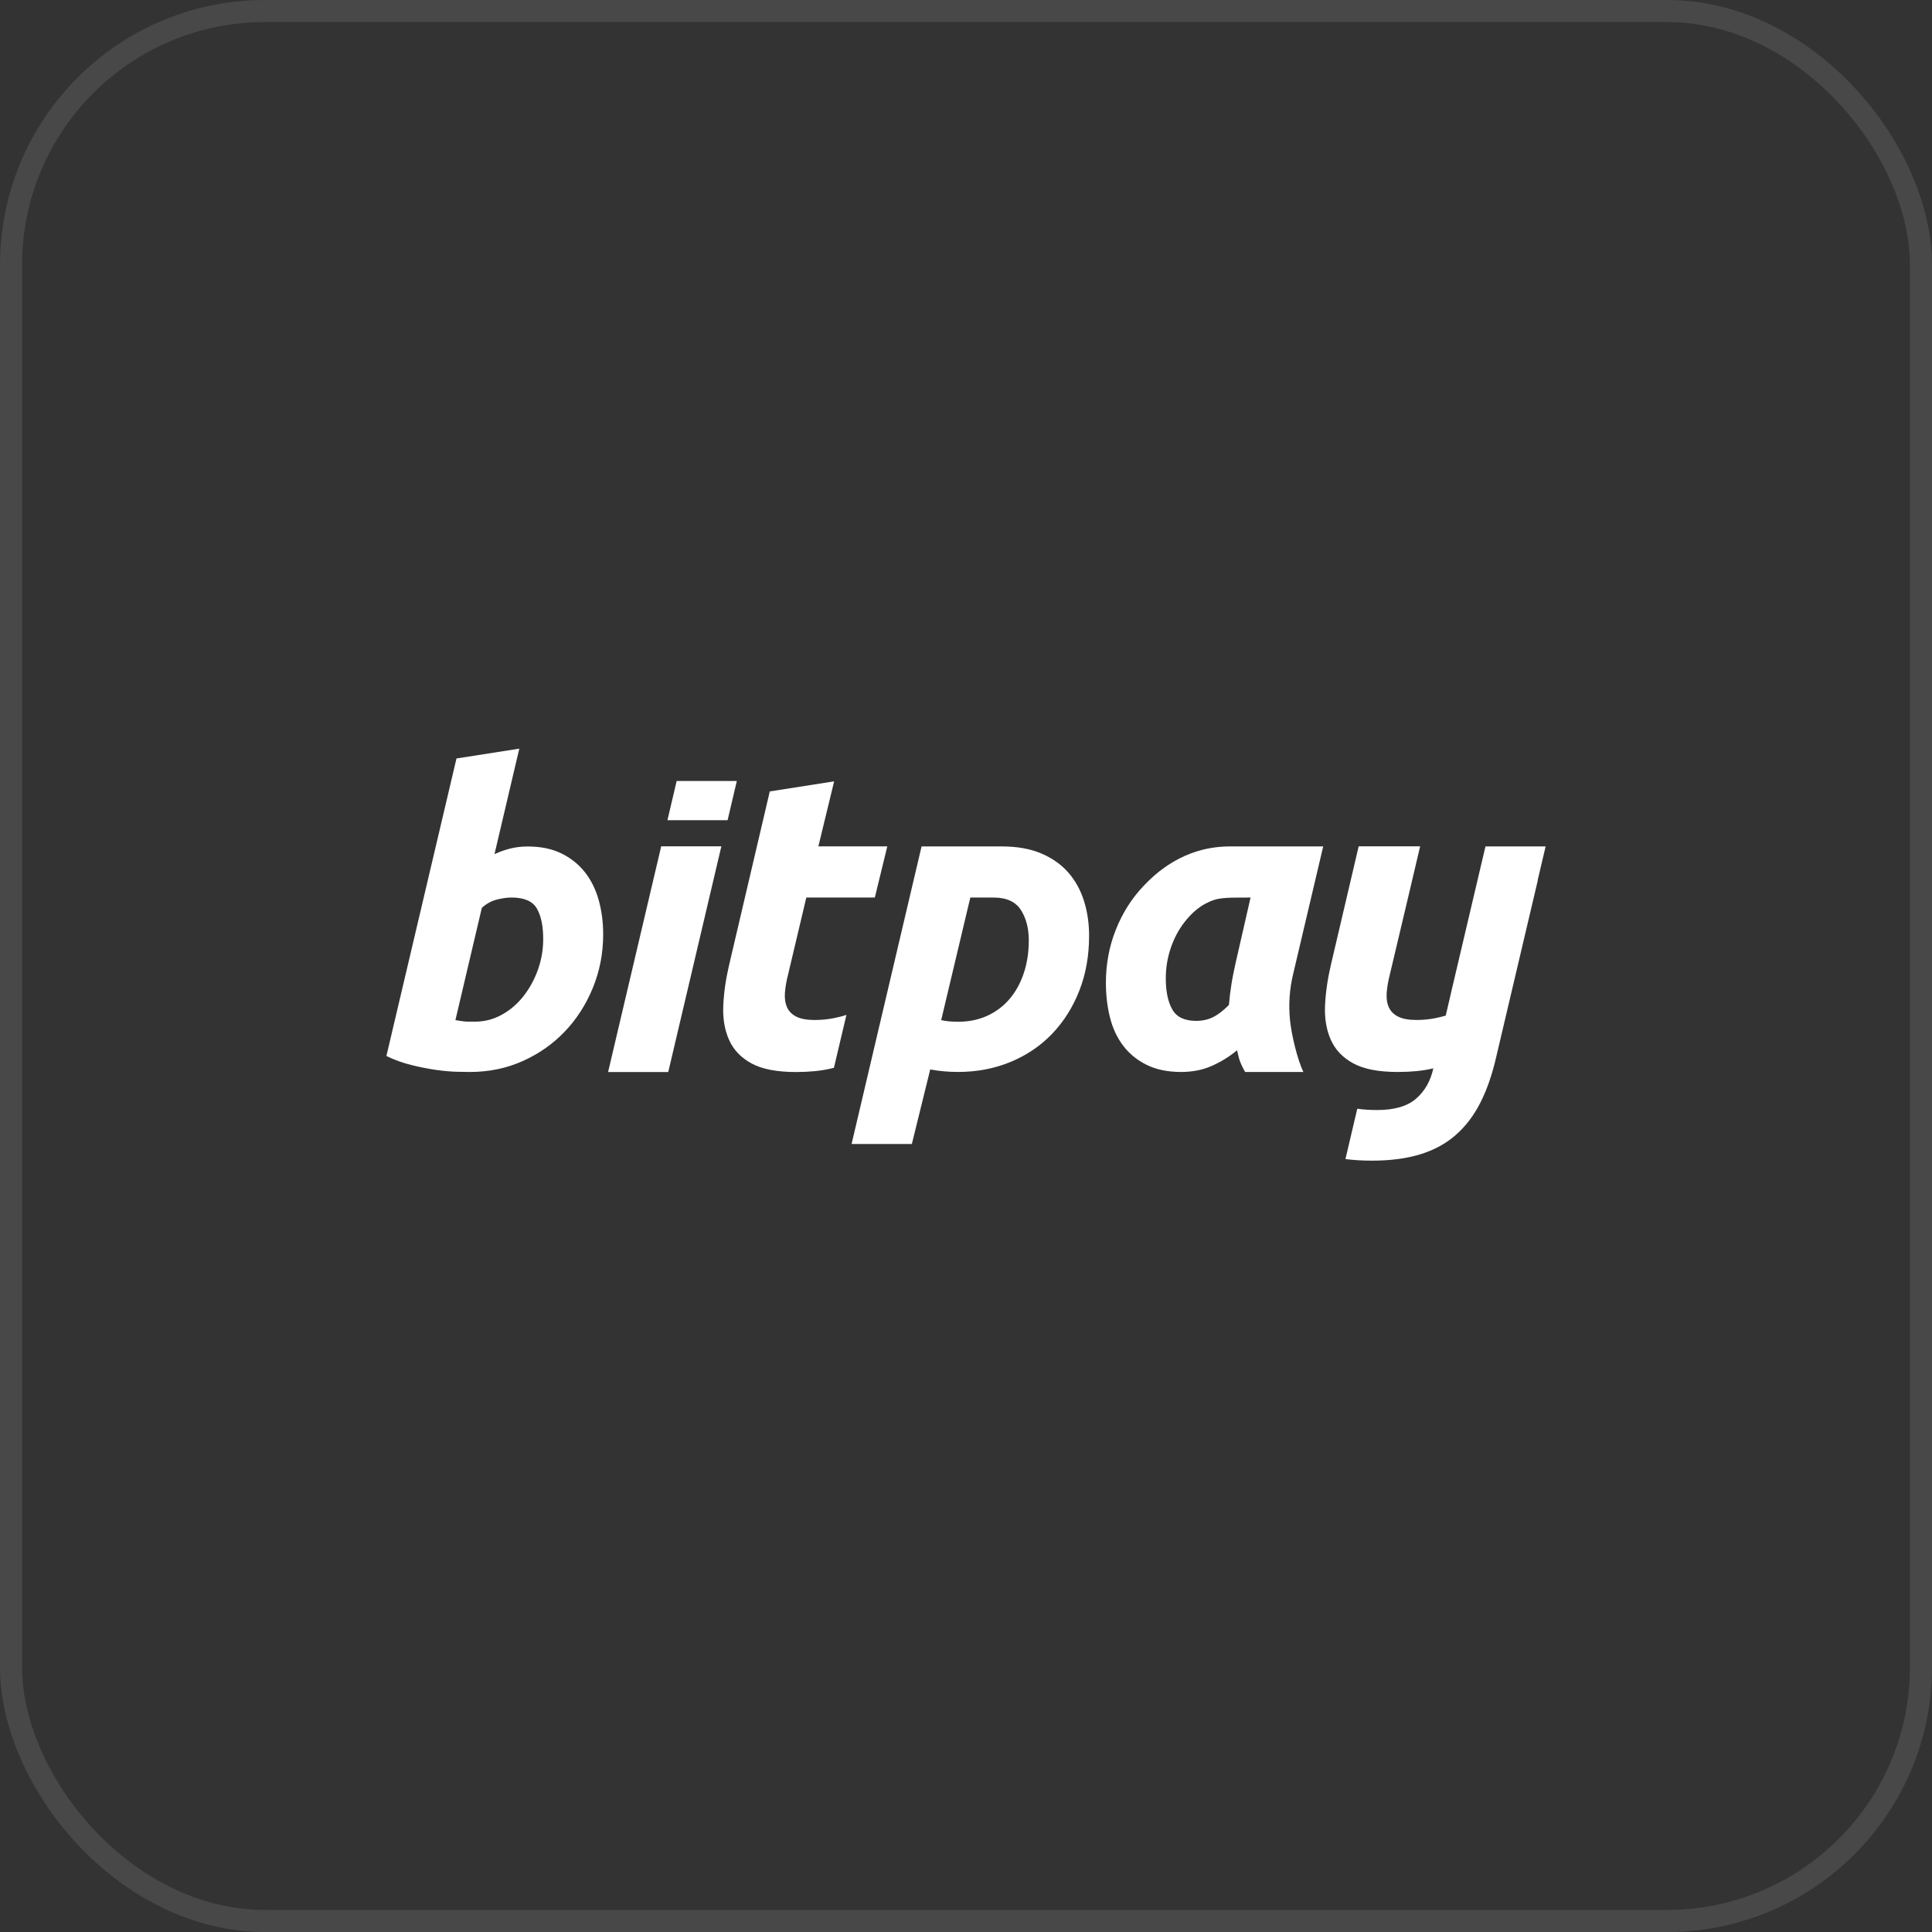 <svg viewBox="0 0 80 80" fill="none" xmlns="http://www.w3.org/2000/svg">
<rect x="0" y="0" width="80" height="80" fill="#333333" stroke="none"/>
<rect x="0.457" y="0.457" width="79.086" height="79.086" rx="10.512" stroke="#E1E1E1" stroke-opacity="0.12" stroke-width="0.914"/>
<path fill-rule="evenodd" clip-rule="evenodd" d="M64.001 35.049H61.51L60.061 41.207H60.063L59.864 42.054C59.725 42.093 59.587 42.129 59.449 42.157C59.191 42.209 58.925 42.235 58.65 42.235C58.329 42.235 58.077 42.188 57.893 42.096C57.71 42.003 57.581 41.873 57.506 41.705C57.432 41.537 57.403 41.337 57.42 41.106C57.438 40.874 57.481 40.625 57.549 40.359L58.306 37.163L58.805 35.044L56.26 35.044L55.108 39.959C54.97 40.55 54.89 41.112 54.867 41.644C54.844 42.177 54.924 42.649 55.108 43.06C55.291 43.471 55.601 43.795 56.036 44.032C56.472 44.269 57.085 44.388 57.876 44.388C58.426 44.388 58.902 44.342 59.303 44.249C59.319 44.246 59.335 44.242 59.351 44.238L59.35 44.242C59.238 44.749 59.012 45.161 58.65 45.482C58.287 45.803 57.749 45.964 57.035 45.964C56.73 45.964 56.453 45.946 56.202 45.91L55.712 47.994C56.044 48.038 56.411 48.06 56.817 48.06C57.576 48.06 58.24 47.972 58.809 47.798C59.378 47.623 59.866 47.358 60.273 47.003C60.68 46.648 61.021 46.203 61.294 45.668C61.567 45.133 61.788 44.499 61.955 43.766L63.679 36.446C63.677 36.445 63.675 36.444 63.673 36.444L64.001 35.049Z" fill="white"/>
<path fill-rule="evenodd" clip-rule="evenodd" d="M51.783 37.165C50.621 37.165 50.4 37.165 49.924 37.414C49.586 37.591 49.306 37.857 49.061 38.167C48.815 38.478 48.622 38.836 48.483 39.242C48.343 39.649 48.273 40.072 48.273 40.512C48.273 41.053 48.362 41.483 48.541 41.798C48.72 42.114 49.049 42.272 49.53 42.272C49.787 42.272 50.019 42.221 50.225 42.12C50.432 42.018 50.653 41.849 50.887 41.612C50.91 41.33 50.946 41.034 50.996 40.723C51.046 40.413 51.11 40.126 51.166 39.866L51.783 37.165ZM53.552 40.309C53.395 40.952 53.35 41.598 53.417 42.247C53.485 42.896 53.73 43.89 53.97 44.388H51.559C51.265 43.885 51.278 43.649 51.222 43.491C50.91 43.751 50.563 43.965 50.184 44.134C49.804 44.303 49.379 44.388 48.91 44.388C48.351 44.388 47.874 44.289 47.477 44.092C47.08 43.895 46.756 43.629 46.505 43.296C46.254 42.964 46.072 42.574 45.961 42.128C45.849 41.683 45.793 41.206 45.793 40.698C45.793 39.919 45.929 39.186 46.204 38.498C46.477 37.809 46.857 37.208 47.343 36.695C47.829 36.181 49.002 35.049 50.926 35.049C51.758 35.049 52.876 35.049 54.791 35.049L53.552 40.309Z" fill="white"/>
<path fill-rule="evenodd" clip-rule="evenodd" d="M38.973 42.24C39.164 42.286 39.401 42.308 39.682 42.308C40.12 42.308 40.52 42.226 40.88 42.061C41.239 41.897 41.546 41.667 41.799 41.371C42.052 41.076 42.249 40.721 42.389 40.306C42.53 39.891 42.6 39.434 42.6 38.934C42.6 38.446 42.493 38.031 42.28 37.69C42.066 37.349 41.691 37.168 41.163 37.166C40.793 37.165 40.179 37.165 40.179 37.165L38.973 42.24ZM45.097 38.747C45.097 39.576 44.962 40.335 44.692 41.022C44.422 41.709 44.048 42.303 43.57 42.803C43.092 43.303 42.519 43.692 41.85 43.97C41.18 44.248 40.452 44.387 39.665 44.387C39.282 44.387 38.9 44.353 38.518 44.285L37.758 47.37H35.262L38.16 35.049C38.582 35.049 40.812 35.049 41.487 35.049C42.117 35.049 42.659 35.146 43.115 35.339C43.57 35.532 43.944 35.796 44.237 36.131C44.529 36.466 44.745 36.858 44.886 37.307C45.027 37.756 45.097 38.236 45.097 38.747Z" fill="white"/>
<path fill-rule="evenodd" clip-rule="evenodd" d="M33.732 42.236C33.411 42.236 33.159 42.19 32.975 42.097C32.792 42.005 32.663 41.874 32.589 41.707C32.514 41.539 32.485 41.339 32.502 41.107C32.52 40.876 32.563 40.627 32.631 40.361L33.388 37.165H36.225L36.741 35.046H33.887L34.54 32.354L31.875 32.771L30.19 39.961C30.052 40.552 29.972 41.113 29.949 41.646C29.926 42.179 30.006 42.65 30.19 43.061C30.373 43.472 30.683 43.797 31.118 44.034C31.554 44.271 32.167 44.39 32.958 44.39C33.508 44.39 33.984 44.344 34.385 44.251C34.427 44.242 34.49 44.226 34.531 44.216L35.049 42.024C34.875 42.084 34.7 42.124 34.531 42.158C34.273 42.21 34.007 42.236 33.732 42.236Z" fill="white"/>
<path fill-rule="evenodd" clip-rule="evenodd" d="M27.379 35.044L25.18 44.39H27.671L29.87 35.044H27.379Z" fill="white"/>
<path fill-rule="evenodd" clip-rule="evenodd" d="M30.128 33.963L30.51 32.339H28.019L27.637 33.963H30.128Z" fill="white"/>
<path fill-rule="evenodd" clip-rule="evenodd" d="M19.674 42.304C20.066 42.304 20.435 42.208 20.781 42.016C21.128 41.824 21.427 41.567 21.679 41.245C21.931 40.923 22.129 40.558 22.275 40.152C22.42 39.745 22.493 39.321 22.493 38.88C22.493 38.338 22.403 37.914 22.224 37.61C22.045 37.304 21.673 37.165 21.193 37.165C21.036 37.165 20.874 37.18 20.622 37.237C20.37 37.294 20.153 37.411 19.952 37.591L18.858 42.24C19.182 42.297 19.294 42.304 19.372 42.304C19.45 42.304 19.551 42.304 19.674 42.304ZM21.855 35.051C22.392 35.051 22.856 35.147 23.248 35.339C23.639 35.531 23.963 35.791 24.221 36.118C24.478 36.446 24.668 36.83 24.791 37.271C24.914 37.711 24.976 38.186 24.976 38.694C24.976 39.474 24.833 40.211 24.548 40.906C24.263 41.601 23.874 42.205 23.382 42.719C22.89 43.233 22.308 43.64 21.637 43.939C20.966 44.239 20.239 44.388 19.456 44.388C19.355 44.388 19.179 44.386 18.928 44.38C18.676 44.374 18.388 44.349 18.064 44.304C17.739 44.258 17.395 44.191 17.032 44.1C16.668 44.01 16.324 43.886 16 43.727L18.902 31.407L21.503 31L20.476 35.367C20.699 35.265 20.91 35.192 21.134 35.135C21.357 35.079 21.598 35.051 21.855 35.051Z" fill="white"/>
</svg>
